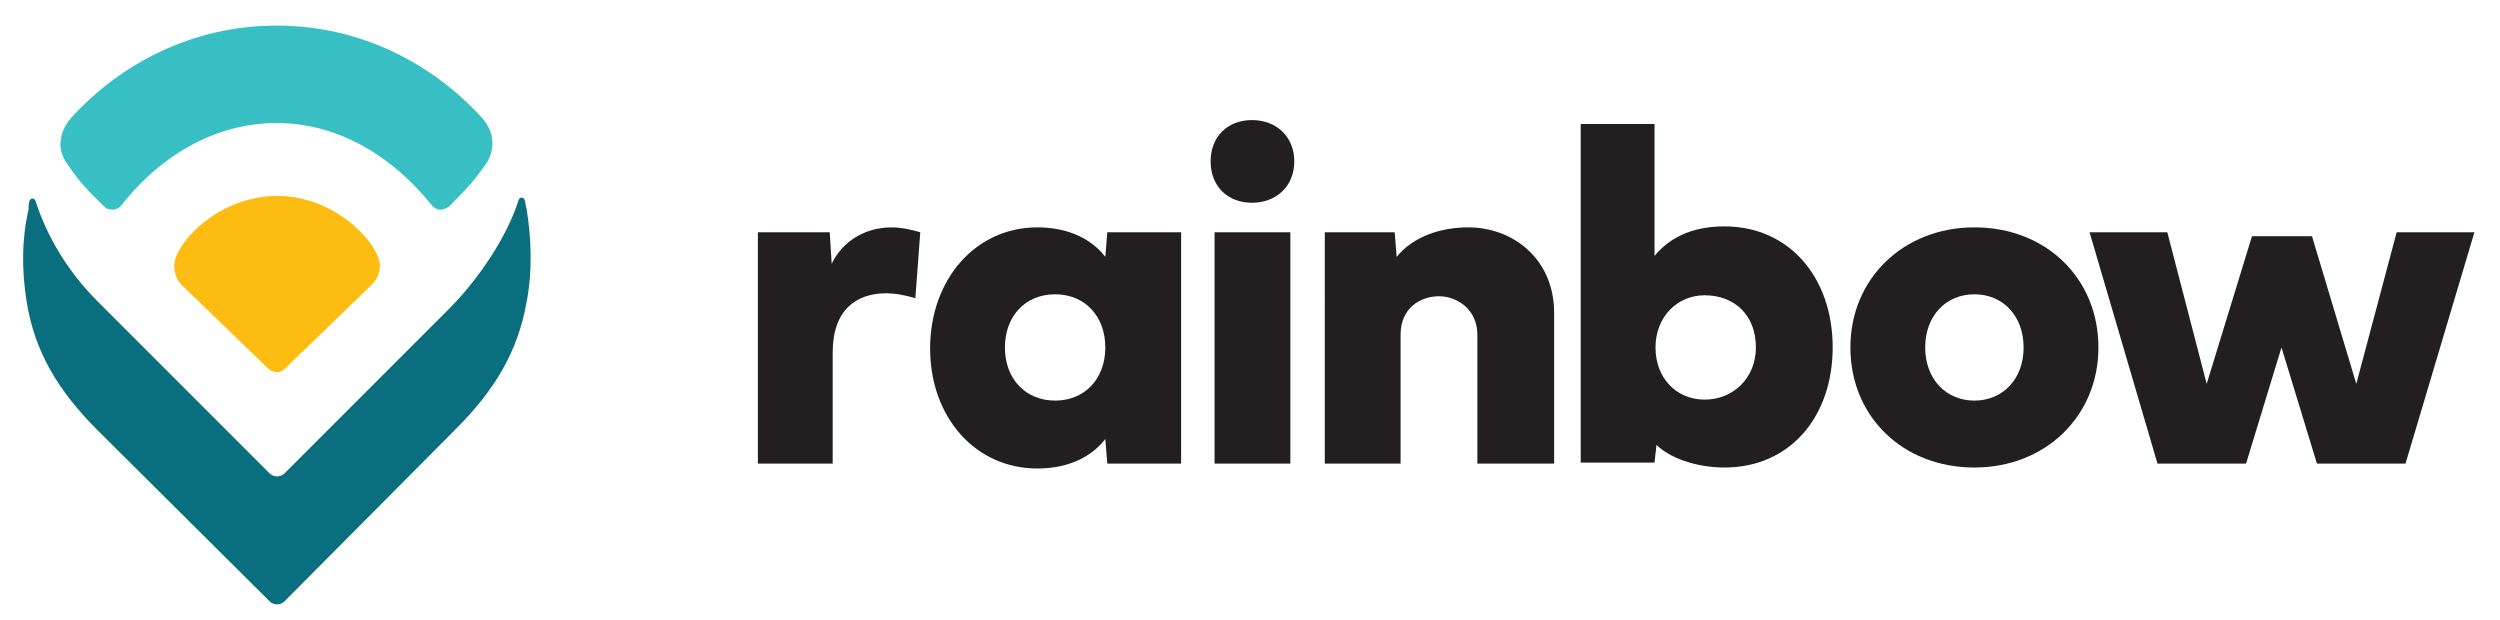 <?xml version="1.0" encoding="UTF-8"?>
<svg xmlns="http://www.w3.org/2000/svg" xmlns:xlink="http://www.w3.org/1999/xlink" height="63" width="254" viewBox="0 0 254 63" >
<style type="text/css">
	.st0{fill:#231F20;}
	.st1{fill:#096E7E;}
	.st2{fill:#38BFC3;}
	.st3{fill:#FDBC11;}
</style>
<path class="st0" d="M90.6,23.1c0.9,0,1.9,0.2,2.9,0.5L93,30.3c-1-0.3-2-0.5-3-0.5c-2.9,0-5.4,1.6-5.4,6v11.3H77V23.6h7.3l0.2,3.2
	C85.6,24.5,87.9,23.1,90.6,23.1"/>
<path class="st0" d="M112.5,47.1l-0.2-2.5c-1.3,1.7-3.6,3-6.9,3c-6.3,0-10.9-5.2-10.9-12.2c0-7,4.6-12.3,10.9-12.3
	c3.3,0,5.6,1.3,6.9,3l0.2-2.5h7.5v23.5H112.5z M102.1,35.3c0,3.2,2.1,5.4,5.1,5.4c3,0,5.1-2.2,5.1-5.4c0-3.2-2.1-5.4-5.1-5.4
	C104.1,29.9,102.1,32.2,102.1,35.3"/>
<path class="st0" d="M123,16.4c0-2.5,1.7-4.2,4.2-4.2c2.5,0,4.3,1.7,4.3,4.2c0,2.5-1.8,4.2-4.3,4.2C124.7,20.6,123,18.9,123,16.4
	 M131.1,47.1h-7.7V23.6h7.7V47.1z"/>
<path class="st0" d="M150.1,47.1V34c0-2.6-2.1-3.9-3.9-3.9c-1.9,0-3.9,1.2-3.9,3.9v13.1h-7.7V23.6h7.1l0.2,2.5c1.7-2.1,4.5-3,7.3-3
	c4.4,0,8.7,3.1,8.7,8.7v15.3H150.1z"/>
<path class="st0" d="M160.6,47.1V12.6h7.5V26c1.4-1.7,3.6-3,7.1-3c6.6,0,11,5.2,11,12.3c0,7-4.3,12.2-11,12.2c-2.9,0-5.6-1-6.9-2.3
	l-0.2,1.8H160.6z M168.2,35.3c0,3.1,2.1,5.3,5,5.3c2.9,0,5.2-2.2,5.2-5.3c0-3.3-2.2-5.3-5.2-5.3C170.4,30,168.2,32.2,168.2,35.3"/>
<path class="st0" d="M213.2,35.3c0,7-5.4,12.2-12.6,12.2c-7.3,0-12.6-5.2-12.6-12.2c0-7,5.4-12.2,12.6-12.2
	C207.9,23.1,213.2,28.3,213.2,35.3 M195.6,35.3c0,3.2,2.1,5.4,5,5.4c2.9,0,5-2.2,5-5.4c0-3.2-2.1-5.4-5-5.4
	C197.7,29.9,195.6,32.1,195.6,35.3"/>
<polygon class="st0" points="234.9,24 239.4,39 243.5,23.6 251.4,23.6 244.4,47.1 235.4,47.1 231.8,35.3 228.2,47.1 219.2,47.1 
	212.3,23.6 220.2,23.6 224.2,39 228.8,24 "/>
<path class="st1" d="M53.5,30.7c-0.9,5.1-3.3,9-7.2,12.9L28.9,61.1c-0.4,0.4-1.1,0.4-1.5,0L9.9,43.7c-4-4-6.4-8-7.2-13.1
	c-0.5-3.1-0.5-6.3,0.2-9.3C2.9,21,2.9,20.7,3,20.4c0.1-0.3,0.5-0.3,0.6,0c1.2,3.7,3.3,7.2,6.3,10.2l17.5,17.5c0.4,0.4,1.1,0.4,1.5,0
	l16.7-16.7c3-3,5.9-7.3,7.1-11.1c0.1-0.3,0.5-0.3,0.6,0c0.1,0.3,0.1,0.6,0.2,0.9C54,24.3,54.1,27.6,53.5,30.7"/>
<path class="st2" d="M28.1,2.6c-8.7,0-16,4-20.9,9.4c-0.5,0.6-0.9,1.3-1,2.1c-0.2,0.9,0.1,1.8,0.6,2.5c1.3,2,2.4,3,3.8,4.4
	c0.2,0.2,0.5,0.3,0.9,0.3c0.3,0,0.6-0.2,0.8-0.4c4.4-5.6,10.1-8.4,15.8-8.4c5.7,0,11.3,2.8,15.8,8.4c0.2,0.2,0.5,0.4,0.8,0.4
	c0.3,0,0.6-0.1,0.9-0.3c1.5-1.5,2.5-2.5,3.8-4.4c0.5-0.7,0.7-1.6,0.6-2.5c-0.1-0.8-0.5-1.5-1-2.1C44.1,6.6,36.8,2.6,28.1,2.6"/>
<path class="st3" d="M38.6,27L38.6,27c0,0.7-0.3,1.4-0.8,1.9l-8.9,8.6c-0.4,0.4-1.1,0.4-1.6,0L18.5,29c-0.5-0.5-0.8-1.2-0.8-2
	c0-2.2,4.4-7.1,10.5-7.1C34.1,19.9,38.6,24.8,38.6,27"/>
</svg>
